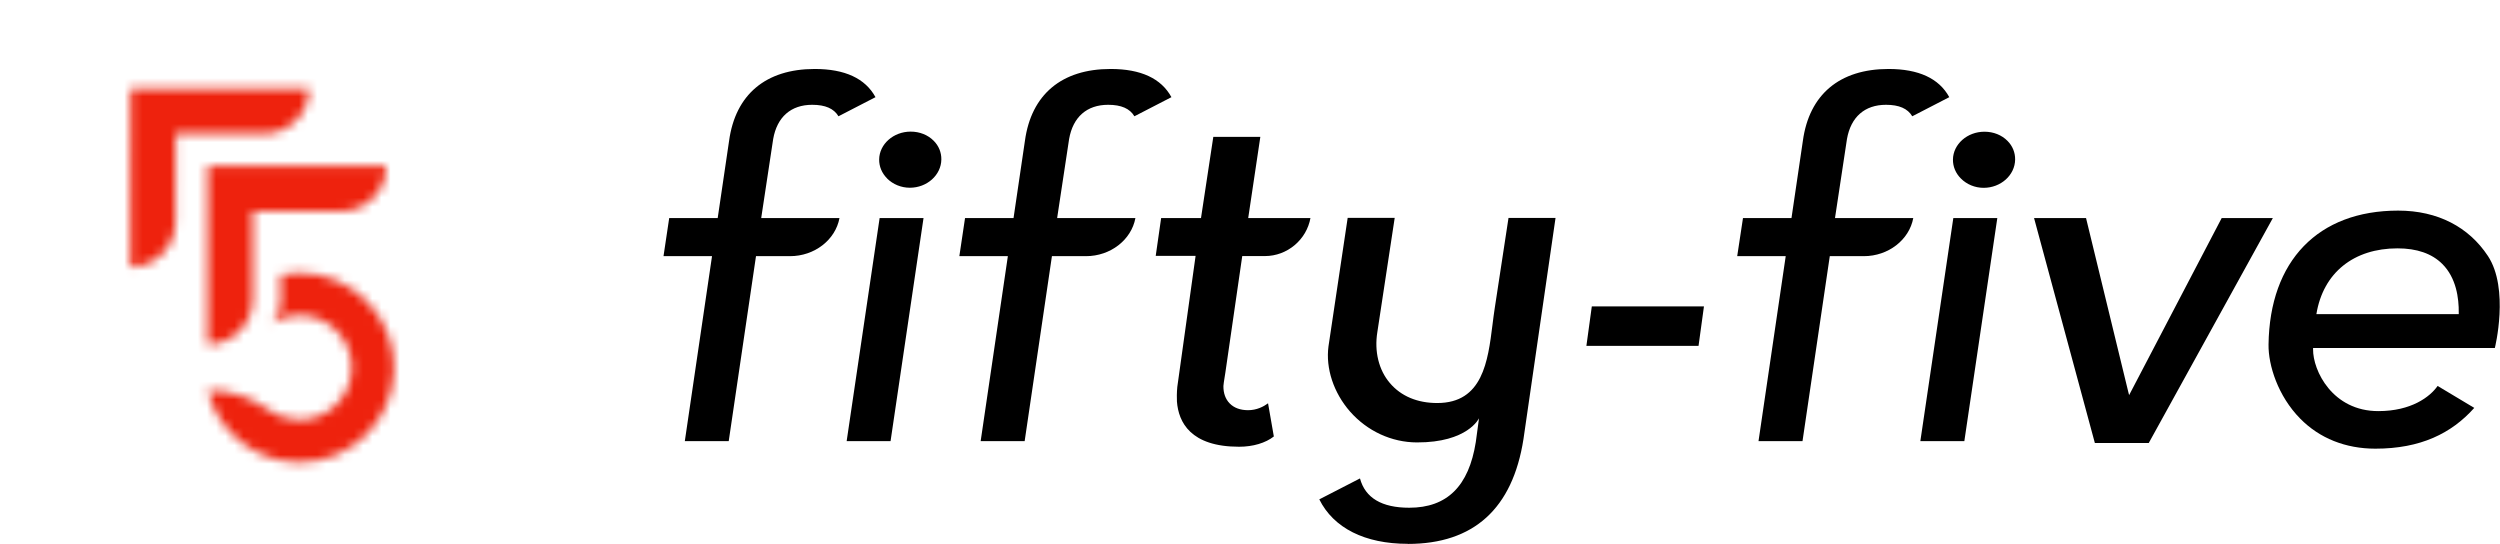 <svg xmlns="http://www.w3.org/2000/svg" xmlns:xlink="http://www.w3.org/1999/xlink" id="Calque_1" viewBox="0 0 272.13 59.22" width="2721" height="592">
  <defs>
    <style>.cls-1{mask:url(#mask);}.cls-2{filter:url(#luminosity-noclip);}.cls-3{fill:#ee220d;}.cls-4{fill:#fff;}</style>
    <filter id="luminosity-noclip" x="0" y="0" width="59.22" height="59.22" color-interpolation-filters="sRGB">
      <feFlood flood-color="#fff" result="bg"/>
      <feBlend in="SourceGraphic" in2="bg"/>
    </filter>
    <mask id="mask" x="0" y="0" width="59.22" height="59.22" maskUnits="userSpaceOnUse">
      <g class="cls-2">
        <g>
          <path d="m19.07,24.17c0,2.71-2.2,4.91-4.91,4.91h0l.02-19.44,19.44.02c0,2.71-2.2,4.91-4.91,4.9h-9.62s-.01,9.6-.01,9.6Z"/>
          <path d="m27.49,32.6v-1.56s0,0,0,0v-8.06s9.63.01,9.63.01c2.71,0,4.91-2.19,4.91-4.9l-14.53-.02h-4.91s0,4.9,0,4.9l-.02,14.53c2.71,0,4.91-2.2,4.91-4.91Z"/>
          <path d="m32.65,29.7c-.73,0-1.43.07-2.12.21,0,.01.06,1.84,0,3.02-.06,1.18-.91,2.22-.91,2.22l-.08.06c.88-.55,1.9-.89,3.01-.89,3.05,0,5.59,2.43,5.71,5.48.12,3.24-2.48,5.92-5.7,5.92-1.24,0-2.39-.4-3.32-1.07-1.9-1.37-4.15-2.15-6.49-2.15h-.19c1.11,4.49,5.17,7.83,10,7.84,5.64,0,10.25-4.55,10.32-10.18.07-5.69-4.54-10.4-10.24-10.44Z"/>
        </g>
      </g>
    </mask>
  </defs>
  <path class="cls-4" d="m0,1v57.22c0,.55.45,1,1,1h57.22c.55,0,1-.45,1-1V1c0-.55-.45-1-1-1H1C.45,0,0,.45,0,1Z"/>
  <g class="cls-1">
    <path class="cls-3" d="m0,1v57.22c0,.55.45,1,1,1h57.22c.55,0,1-.45,1-1V1c0-.55-.45-1-1-1H1C.45,0,0,.45,0,1Z"/>
  </g>
  <g>
    <g>
      <polygon points="95.74 23.74 92.15 48.03 96.93 48.03 100.52 23.74 95.74 23.74"/>
      <path d="m96.55,19.43c.64.64,1.54,1.01,2.48,1.01,1.87,0,3.41-1.38,3.43-3.08.01-.76-.28-1.48-.83-2.03-.63-.64-1.53-1-2.51-1-1.87,0-3.41,1.36-3.43,3.03-.01.76.29,1.49.86,2.06Z"/>
      <polygon points="173.28 33.36 172.69 37.66 184.9 37.66 185.49 33.36 173.28 33.36"/>
      <polygon points="241.86 23.74 231.78 43.02 231.69 42.67 227.09 23.74 221.43 23.74 228.05 48.23 233.92 48.23 247.43 23.74 241.86 23.74"/>
    </g>
    <path d="m142.66,23.74h-6.79l1.32-8.84h-5.12l-1.34,8.84h-4.34l-.59,4.12h4.34l-.02.15-1.97,14.11c-.06.6-.06,1.3-.04,1.6.17,2.25,1.49,4.92,6.77,4.92,1.51,0,2.88-.41,3.78-1.12l-.63-3.61c-.5.37-1.24.75-2.18.75-.83,0-1.52-.25-1.99-.73-.46-.46-.7-1.12-.69-1.9,0-.16.08-.61.14-1.01.03-.18.06-.35.07-.44l1.84-12.7h2.47c2.43,0,4.54-1.78,4.96-4.16Z"/>
    <path d="m88.67,7.51c-5.32,0-8.63,2.78-9.32,7.82l-1.24,8.41h-5.28l-.62,4.15h5.28l-.02.15-2.94,19.99h4.78l2.97-20.14h3.71c2.66,0,4.94-1.77,5.38-4.15h-8.52l.02-.15,1.28-8.45c.42-2.4,1.93-3.73,4.25-3.73,1.43,0,2.36.41,2.86,1.25l4.03-2.08c-1.11-2.04-3.33-3.07-6.61-3.07Z"/>
    <path d="m120.88,7.51c-5.32,0-8.63,2.78-9.32,7.82l-1.24,8.41h-5.28l-.62,4.15h5.28l-.02.15-2.94,19.99h4.79l2.97-20.14h3.71c2.66,0,4.94-1.77,5.38-4.15h-8.52l.02-.15,1.28-8.45c.42-2.4,1.93-3.73,4.25-3.73,1.43,0,2.36.41,2.86,1.25l4.03-2.08c-1.11-2.04-3.33-3.07-6.61-3.07Z"/>
    <polygon points="212.64 23.74 209.05 48.03 213.84 48.03 217.43 23.74 212.64 23.74"/>
    <path d="m212.6,17.37c-.01.76.29,1.49.86,2.06.64.65,1.54,1.02,2.48,1.02,1.87,0,3.41-1.38,3.43-3.08.01-.76-.28-1.48-.83-2.03-.63-.64-1.53-1-2.51-1-1.87,0-3.41,1.36-3.43,3.03Z"/>
    <path d="m205.58,7.51c-5.32,0-8.63,2.78-9.32,7.82l-1.24,8.41h-5.28l-.63,4.15h5.28l-.02.15-2.94,19.99h4.79l2.97-20.14h3.71c2.66,0,4.94-1.77,5.38-4.15h-8.52l.02-.15,1.28-8.45c.42-2.4,1.93-3.73,4.25-3.73,1.43,0,2.36.41,2.86,1.25l4.03-2.08c-1.11-2.04-3.33-3.07-6.61-3.07Z"/>
    <path d="m153.25,59.22c7.17,0,11.41-3.84,12.59-11.42l3.49-24.07h-5.12l-1.5,9.83c-.09.56-.16,1.15-.24,1.77-.5,4.01-1.07,8.55-6.02,8.55-2.17,0-3.95-.75-5.16-2.18-1.21-1.42-1.7-3.44-1.36-5.54l1.89-12.44h-5.12l-2.09,13.99c-.32,2.4.56,5.05,2.34,7.09,1.88,2.14,4.53,3.36,7.28,3.37,5.55.02,6.77-2.63,6.77-2.63l-.35,2.59c-.76,4.81-3.13,7.15-7.25,7.15-2.99,0-4.79-1.07-5.36-3.19l-4.43,2.28c1.55,3.12,4.96,4.84,9.63,4.84Z"/>
    <path d="m270.83,27.85c-2.06-3.11-5.42-4.92-9.76-4.92-8.71,0-13.99,5.46-14.11,14.59-.03,2.24,1.02,5.6,3.46,8.07,2.1,2.13,4.93,3.26,8.17,3.26,4.91,0,8.29-1.66,10.77-4.44l-3.99-2.39c-.83,1.19-2.87,2.74-6.45,2.74-4.99.01-7.14-4.41-7.11-6.74v-.13h19.79s1.61-6.44-.76-10.03Zm-3.17,6.35h-15.49c.74-4.53,4.09-7.16,8.83-7.16,2.11,0,3.75.57,4.88,1.7,1.52,1.51,1.81,3.73,1.79,5.32v.14Z"/>
  </g>
</svg>